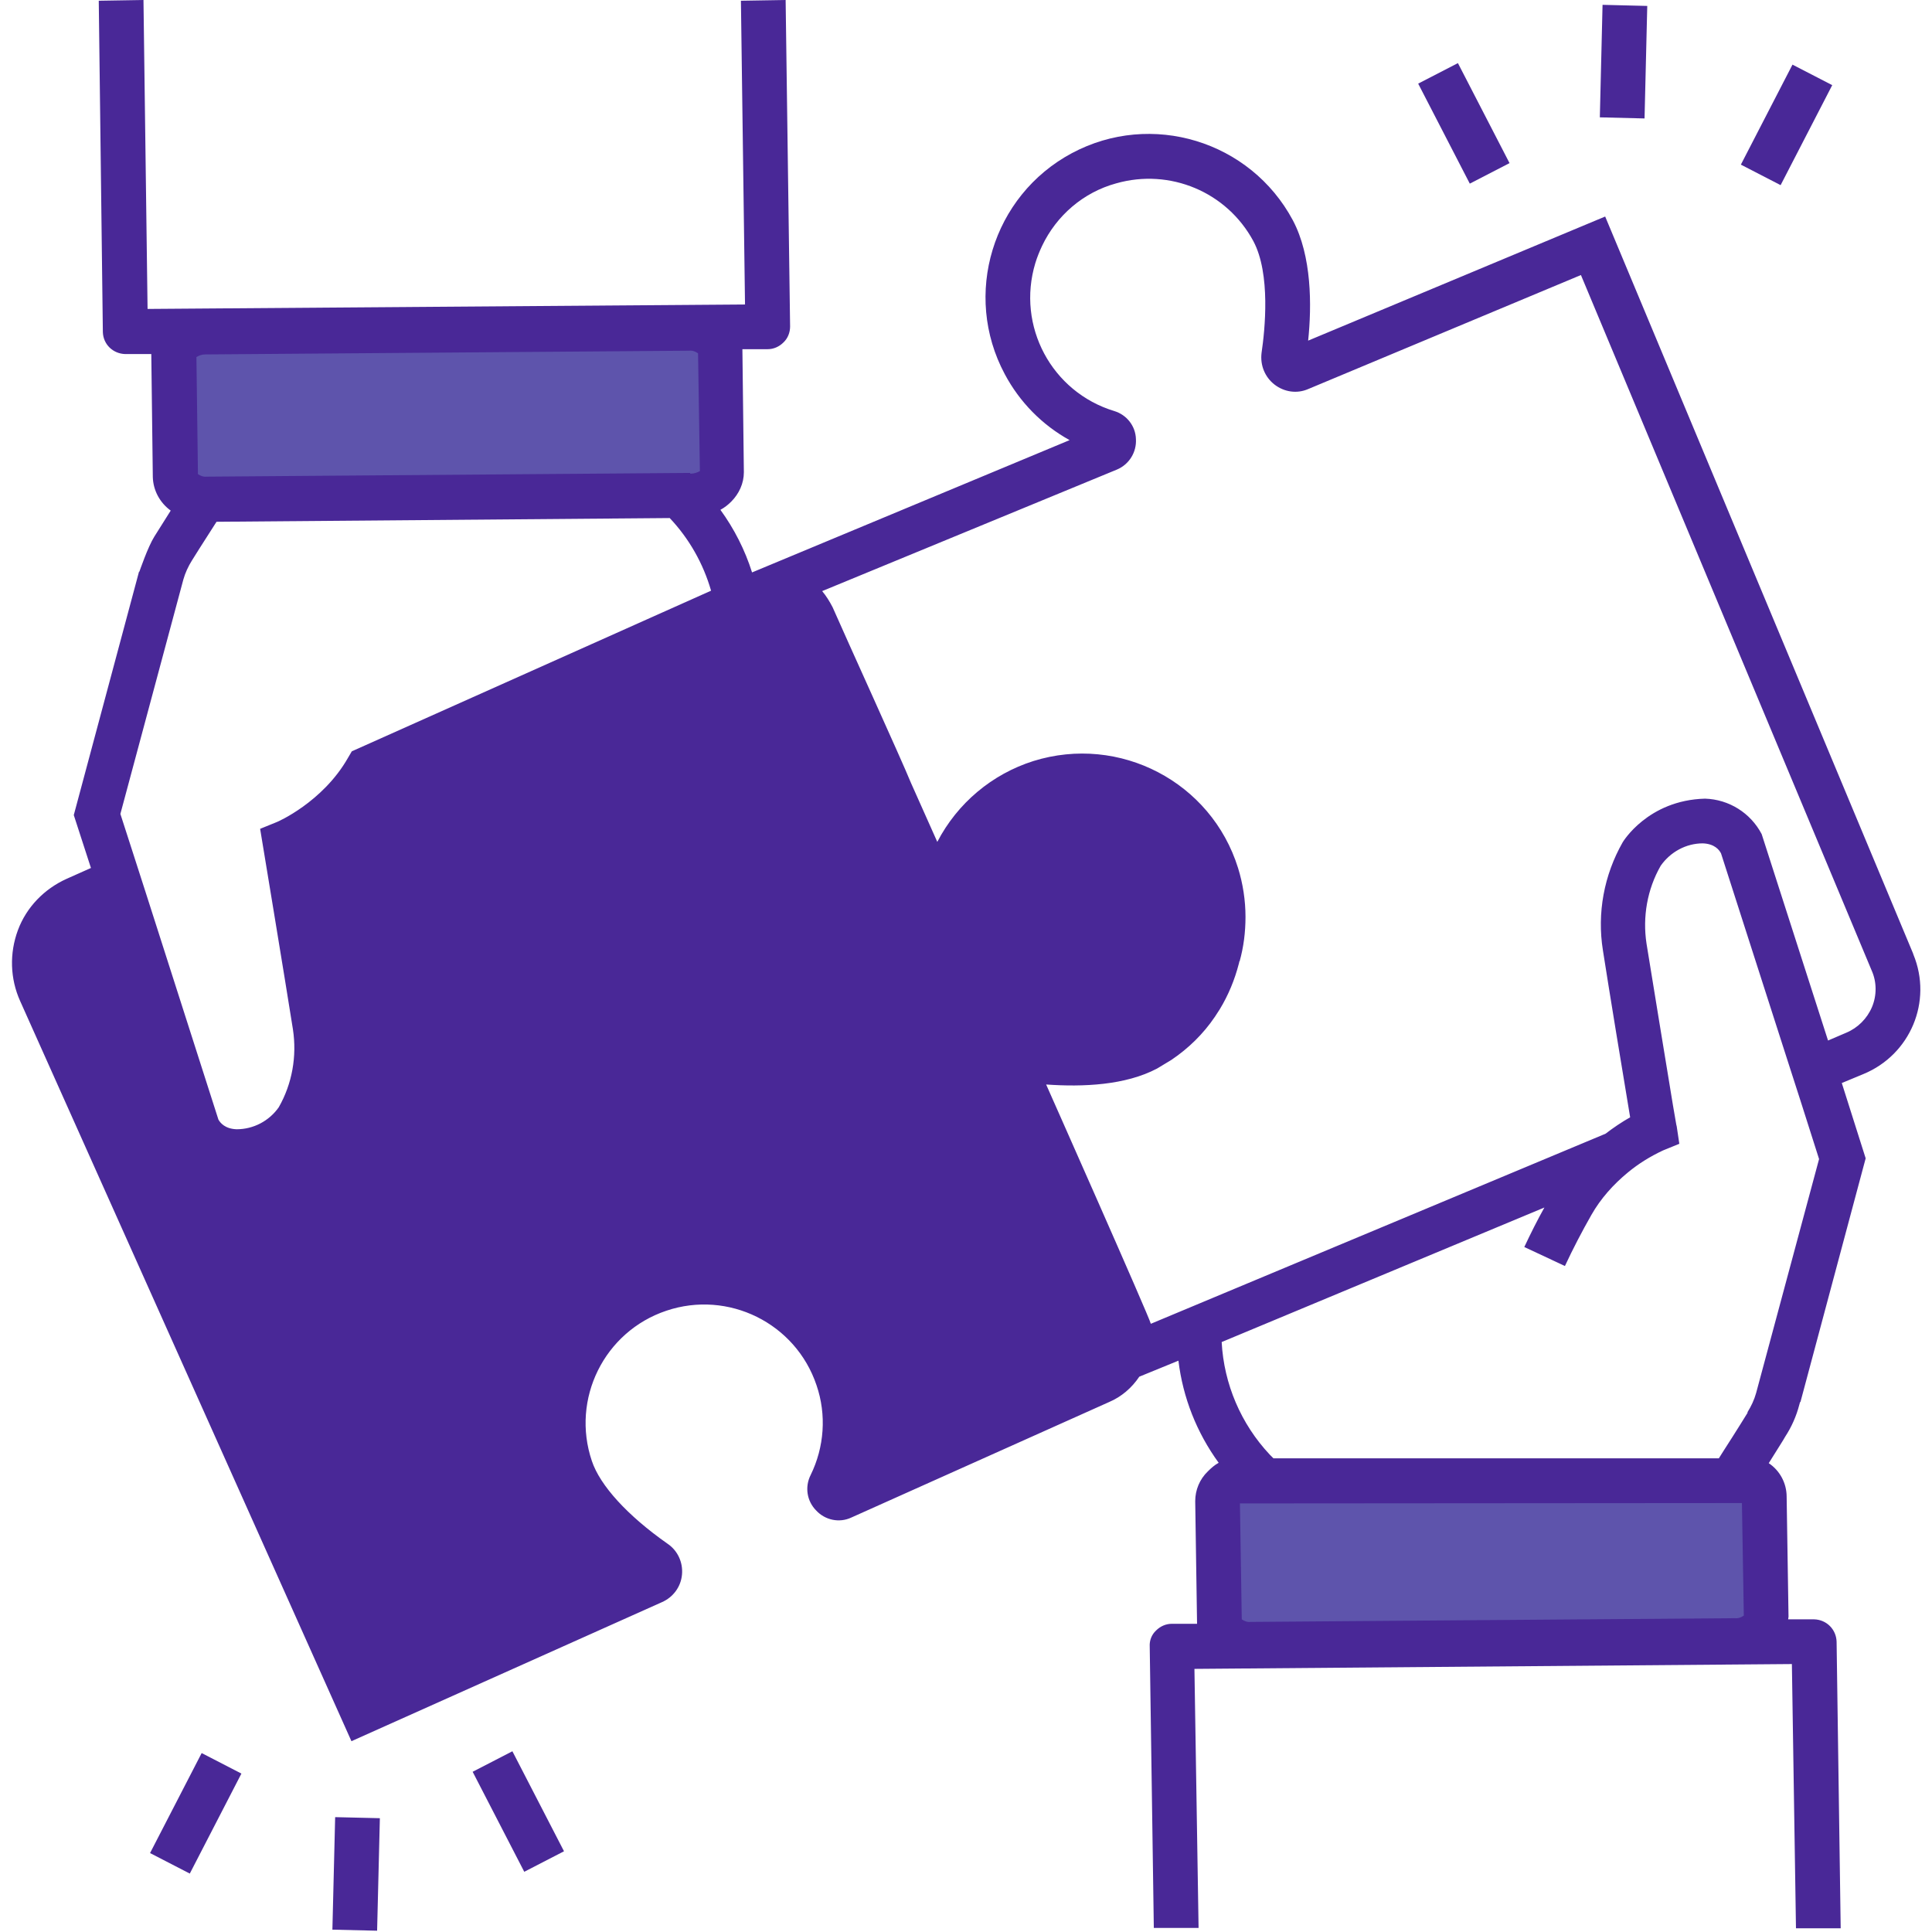 <svg width="42" height="42" viewBox="0 0 42 42" fill="none" xmlns="http://www.w3.org/2000/svg">
<g clip-path="url(#clip0_1138_892)">
<path d="M38 32.5H26.5V35.5H38V32.5Z" fill="#5E54AC"/>
<path d="M15.5 7.5H4V10.5H15.5V7.5Z" fill="#5E54AC"/>
<path d="M20 19.5L17 13L9.5 16L6 18.5L6.5 23.5L6 25H4.5L3 19.5L1 20V21.5L8 37L14 34L12 31.5L12.5 29.5L14.5 28H16.5L18.5 30L18 32.5L24.5 29.5L22 23H24.5L26 21.5L26.5 19.5L25.5 17.5L23 17L21.5 18L20 19.5Z" fill="#492897"/>
<path d="M41.587 20.724L34.895 4.707L28.438 7.405C28.518 6.644 28.518 5.566 28.105 4.788C27.182 3.062 25.027 2.406 23.301 3.33C21.575 4.253 20.919 6.409 21.843 8.134C22.167 8.742 22.653 9.236 23.252 9.568L16.349 12.444C16.196 11.958 15.961 11.496 15.661 11.083C15.75 11.035 15.823 10.978 15.896 10.905C16.066 10.735 16.171 10.508 16.171 10.265L16.139 7.591H16.69C16.819 7.591 16.941 7.535 17.03 7.446C17.127 7.356 17.176 7.227 17.176 7.097L17.079 0L16.107 0.016L16.196 6.619L3.208 6.716L3.119 0L2.147 0.016L2.236 7.219C2.244 7.486 2.455 7.689 2.722 7.697H3.289C3.289 7.721 3.322 10.37 3.322 10.37C3.33 10.662 3.476 10.929 3.711 11.1L3.354 11.667C3.216 11.885 3.03 12.428 3.03 12.428H3.022L1.604 17.719L1.977 18.869L1.45 19.104C0.964 19.323 0.575 19.72 0.389 20.222C0.203 20.724 0.219 21.276 0.438 21.762L7.64 37.852L14.389 34.83C14.632 34.724 14.802 34.498 14.826 34.23C14.851 33.963 14.729 33.704 14.51 33.558C13.643 32.95 13.044 32.294 12.866 31.759C12.412 30.414 13.133 28.948 14.486 28.494C15.831 28.041 17.297 28.762 17.751 30.115C17.97 30.755 17.921 31.459 17.622 32.067C17.492 32.326 17.541 32.634 17.743 32.837C17.938 33.047 18.245 33.112 18.505 32.991L24.111 30.479C24.378 30.366 24.605 30.171 24.767 29.928L25.618 29.58C25.715 30.382 26.015 31.143 26.493 31.8C26.404 31.848 26.331 31.913 26.258 31.986C26.08 32.156 25.983 32.391 25.983 32.634L26.023 35.3H25.472C25.343 35.3 25.221 35.356 25.132 35.446C25.035 35.535 24.986 35.664 24.994 35.794L25.083 41.911H26.056L25.966 36.28L38.954 36.175L39.043 41.919H40.015L39.926 35.689C39.918 35.421 39.707 35.211 39.44 35.203H38.873C38.873 35.186 38.881 35.162 38.881 35.146L38.84 32.537C38.84 32.245 38.694 31.97 38.451 31.808C38.638 31.508 38.784 31.281 38.808 31.233C38.946 31.022 39.051 30.787 39.116 30.536L39.132 30.479H39.14L40.558 25.181L40.039 23.544L40.509 23.349C41.53 22.928 42.016 21.77 41.595 20.749C41.595 20.741 41.587 20.733 41.587 20.724ZM7.648 16.333L7.567 16.471C7.016 17.443 6.02 17.873 6.012 17.873L5.655 18.018C5.655 18.018 6.214 21.397 6.368 22.377C6.457 22.961 6.352 23.56 6.06 24.071C5.85 24.37 5.509 24.549 5.145 24.549C4.894 24.541 4.788 24.411 4.748 24.338L3.168 19.404L2.868 18.472L2.617 17.694L3.986 12.598C4.027 12.453 4.091 12.315 4.172 12.185C4.172 12.185 4.424 11.78 4.707 11.343L14.559 11.262C14.98 11.707 15.288 12.25 15.458 12.841L7.648 16.333ZM15.021 10.297H15.005V10.281L4.497 10.362C4.424 10.37 4.359 10.346 4.302 10.306V10.208L4.27 7.762C4.326 7.729 4.391 7.705 4.456 7.705L14.98 7.624C15.053 7.616 15.118 7.64 15.175 7.681L15.215 10.241C15.159 10.273 15.086 10.297 15.021 10.297ZM23.714 29.588L18.748 31.816C19.226 29.912 18.075 27.984 16.171 27.506C14.267 27.028 12.339 28.178 11.861 30.082C11.691 30.738 11.723 31.435 11.934 32.075C12.21 32.877 12.947 33.59 13.619 34.109L8.118 36.572L1.312 21.365C1.199 21.113 1.191 20.83 1.296 20.571C1.394 20.311 1.588 20.109 1.839 19.995L2.269 19.801L3.856 24.751C4.1 25.213 4.569 25.513 5.096 25.521C5.096 25.521 6.36 25.545 6.878 24.581V24.565C7.284 23.852 7.438 23.026 7.308 22.215C7.186 21.438 6.854 19.404 6.716 18.586C7.365 18.229 7.916 17.711 8.321 17.095L16.544 13.409C16.544 13.409 16.771 13.279 16.949 13.319C17.054 13.36 17.152 13.482 17.2 13.587L19.744 19.404C19.849 19.671 20.117 19.833 20.401 19.817C20.684 19.801 20.927 19.607 21.016 19.339C21.235 18.602 21.77 18.01 22.483 17.719C23.747 17.152 25.237 17.711 25.804 18.974C26.331 20.141 25.902 21.51 24.8 22.167C24.095 22.564 22.863 22.466 22.369 22.41C22.11 22.377 21.851 22.491 21.689 22.701C21.689 22.709 21.454 22.977 21.608 23.439L24.014 28.802C24.103 29.005 24.071 29.248 23.933 29.418C23.884 29.491 23.803 29.556 23.714 29.588ZM37.868 32.675L37.909 35.121C37.852 35.162 37.787 35.186 37.714 35.178L27.19 35.259C27.117 35.267 27.052 35.243 26.995 35.203L26.955 32.683L37.868 32.675ZM38.176 30.285C38.135 30.431 38.071 30.568 37.99 30.698V30.714C37.99 30.714 37.746 31.111 37.463 31.549L37.366 31.703H27.684L27.603 31.622C26.979 30.957 26.607 30.09 26.558 29.175L33.574 26.25C33.42 26.526 33.274 26.817 33.137 27.109L34.02 27.522C34.198 27.141 34.392 26.768 34.595 26.412C34.797 26.056 35.073 25.748 35.389 25.488C35.624 25.294 35.875 25.14 36.151 25.01L36.507 24.865L36.45 24.484C36.442 24.476 36.418 24.297 36.369 24.03C36.223 23.155 35.916 21.259 35.794 20.514C35.705 19.931 35.81 19.331 36.102 18.821C36.312 18.521 36.653 18.334 37.017 18.334C37.269 18.343 37.374 18.472 37.414 18.553L38.84 22.993L39.14 23.925L39.545 25.197L38.176 30.285ZM40.696 21.891C40.59 22.142 40.388 22.345 40.137 22.45L39.74 22.62L38.297 18.132C38.054 17.67 37.584 17.378 37.066 17.362C35.818 17.395 35.276 18.31 35.276 18.31C34.87 19.023 34.716 19.849 34.846 20.66C34.968 21.446 35.3 23.471 35.438 24.289C35.251 24.395 35.073 24.516 34.903 24.646L25.018 28.778C24.994 28.648 22.742 23.576 22.742 23.576C23.544 23.633 24.468 23.593 25.156 23.228L25.464 23.042C25.837 22.791 26.161 22.474 26.412 22.102L26.517 21.94C26.704 21.632 26.841 21.3 26.931 20.951C26.939 20.935 26.939 20.919 26.939 20.903H26.947C27.036 20.587 27.076 20.263 27.076 19.931C27.076 19.574 27.02 19.209 26.914 18.869C26.331 16.998 24.338 15.961 22.466 16.544C21.567 16.828 20.814 17.459 20.376 18.302L19.801 17.014C19.615 16.552 18.375 13.83 18.099 13.198C18.035 13.076 17.962 12.955 17.873 12.85L24.281 10.208C24.549 10.095 24.711 9.828 24.694 9.544C24.686 9.26 24.492 9.017 24.224 8.936C22.863 8.523 22.094 7.089 22.507 5.72C22.547 5.59 22.596 5.469 22.653 5.347C22.969 4.683 23.552 4.181 24.265 3.986C25.432 3.654 26.671 4.172 27.247 5.242C27.627 5.955 27.498 7.178 27.425 7.672C27.392 7.94 27.498 8.199 27.708 8.361C27.919 8.523 28.194 8.564 28.438 8.458L34.368 5.979L40.688 21.097C40.801 21.348 40.801 21.64 40.696 21.891Z" fill="#492897"/>
<path d="M11.139 38.071L10.275 38.517L11.397 40.691L12.261 40.245L11.139 38.071Z" fill="#492897"/>
<path d="M4.384 38.11L3.262 40.284L4.126 40.73L5.248 38.556L4.384 38.11Z" fill="#492897"/>
<path d="M7.286 39.503L7.226 41.949L8.198 41.972L8.258 39.526L7.286 39.503Z" fill="#492897"/>
<path d="M31.694 1.372L30.83 1.818L31.952 3.992L32.816 3.546L31.694 1.372Z" fill="#492897"/>
<path d="M38.967 1.405L37.845 3.579L38.709 4.025L39.831 1.851L38.967 1.405Z" fill="#492897"/>
<path d="M34.838 0.105L34.779 2.551L35.751 2.575L35.81 0.129L34.838 0.105Z" fill="#492897"/>
</g>
<defs>
<clipPath id="clip0_1138_892">
<rect width="42" height="42" fill="white"/>
</clipPath>
</defs>
</svg>
